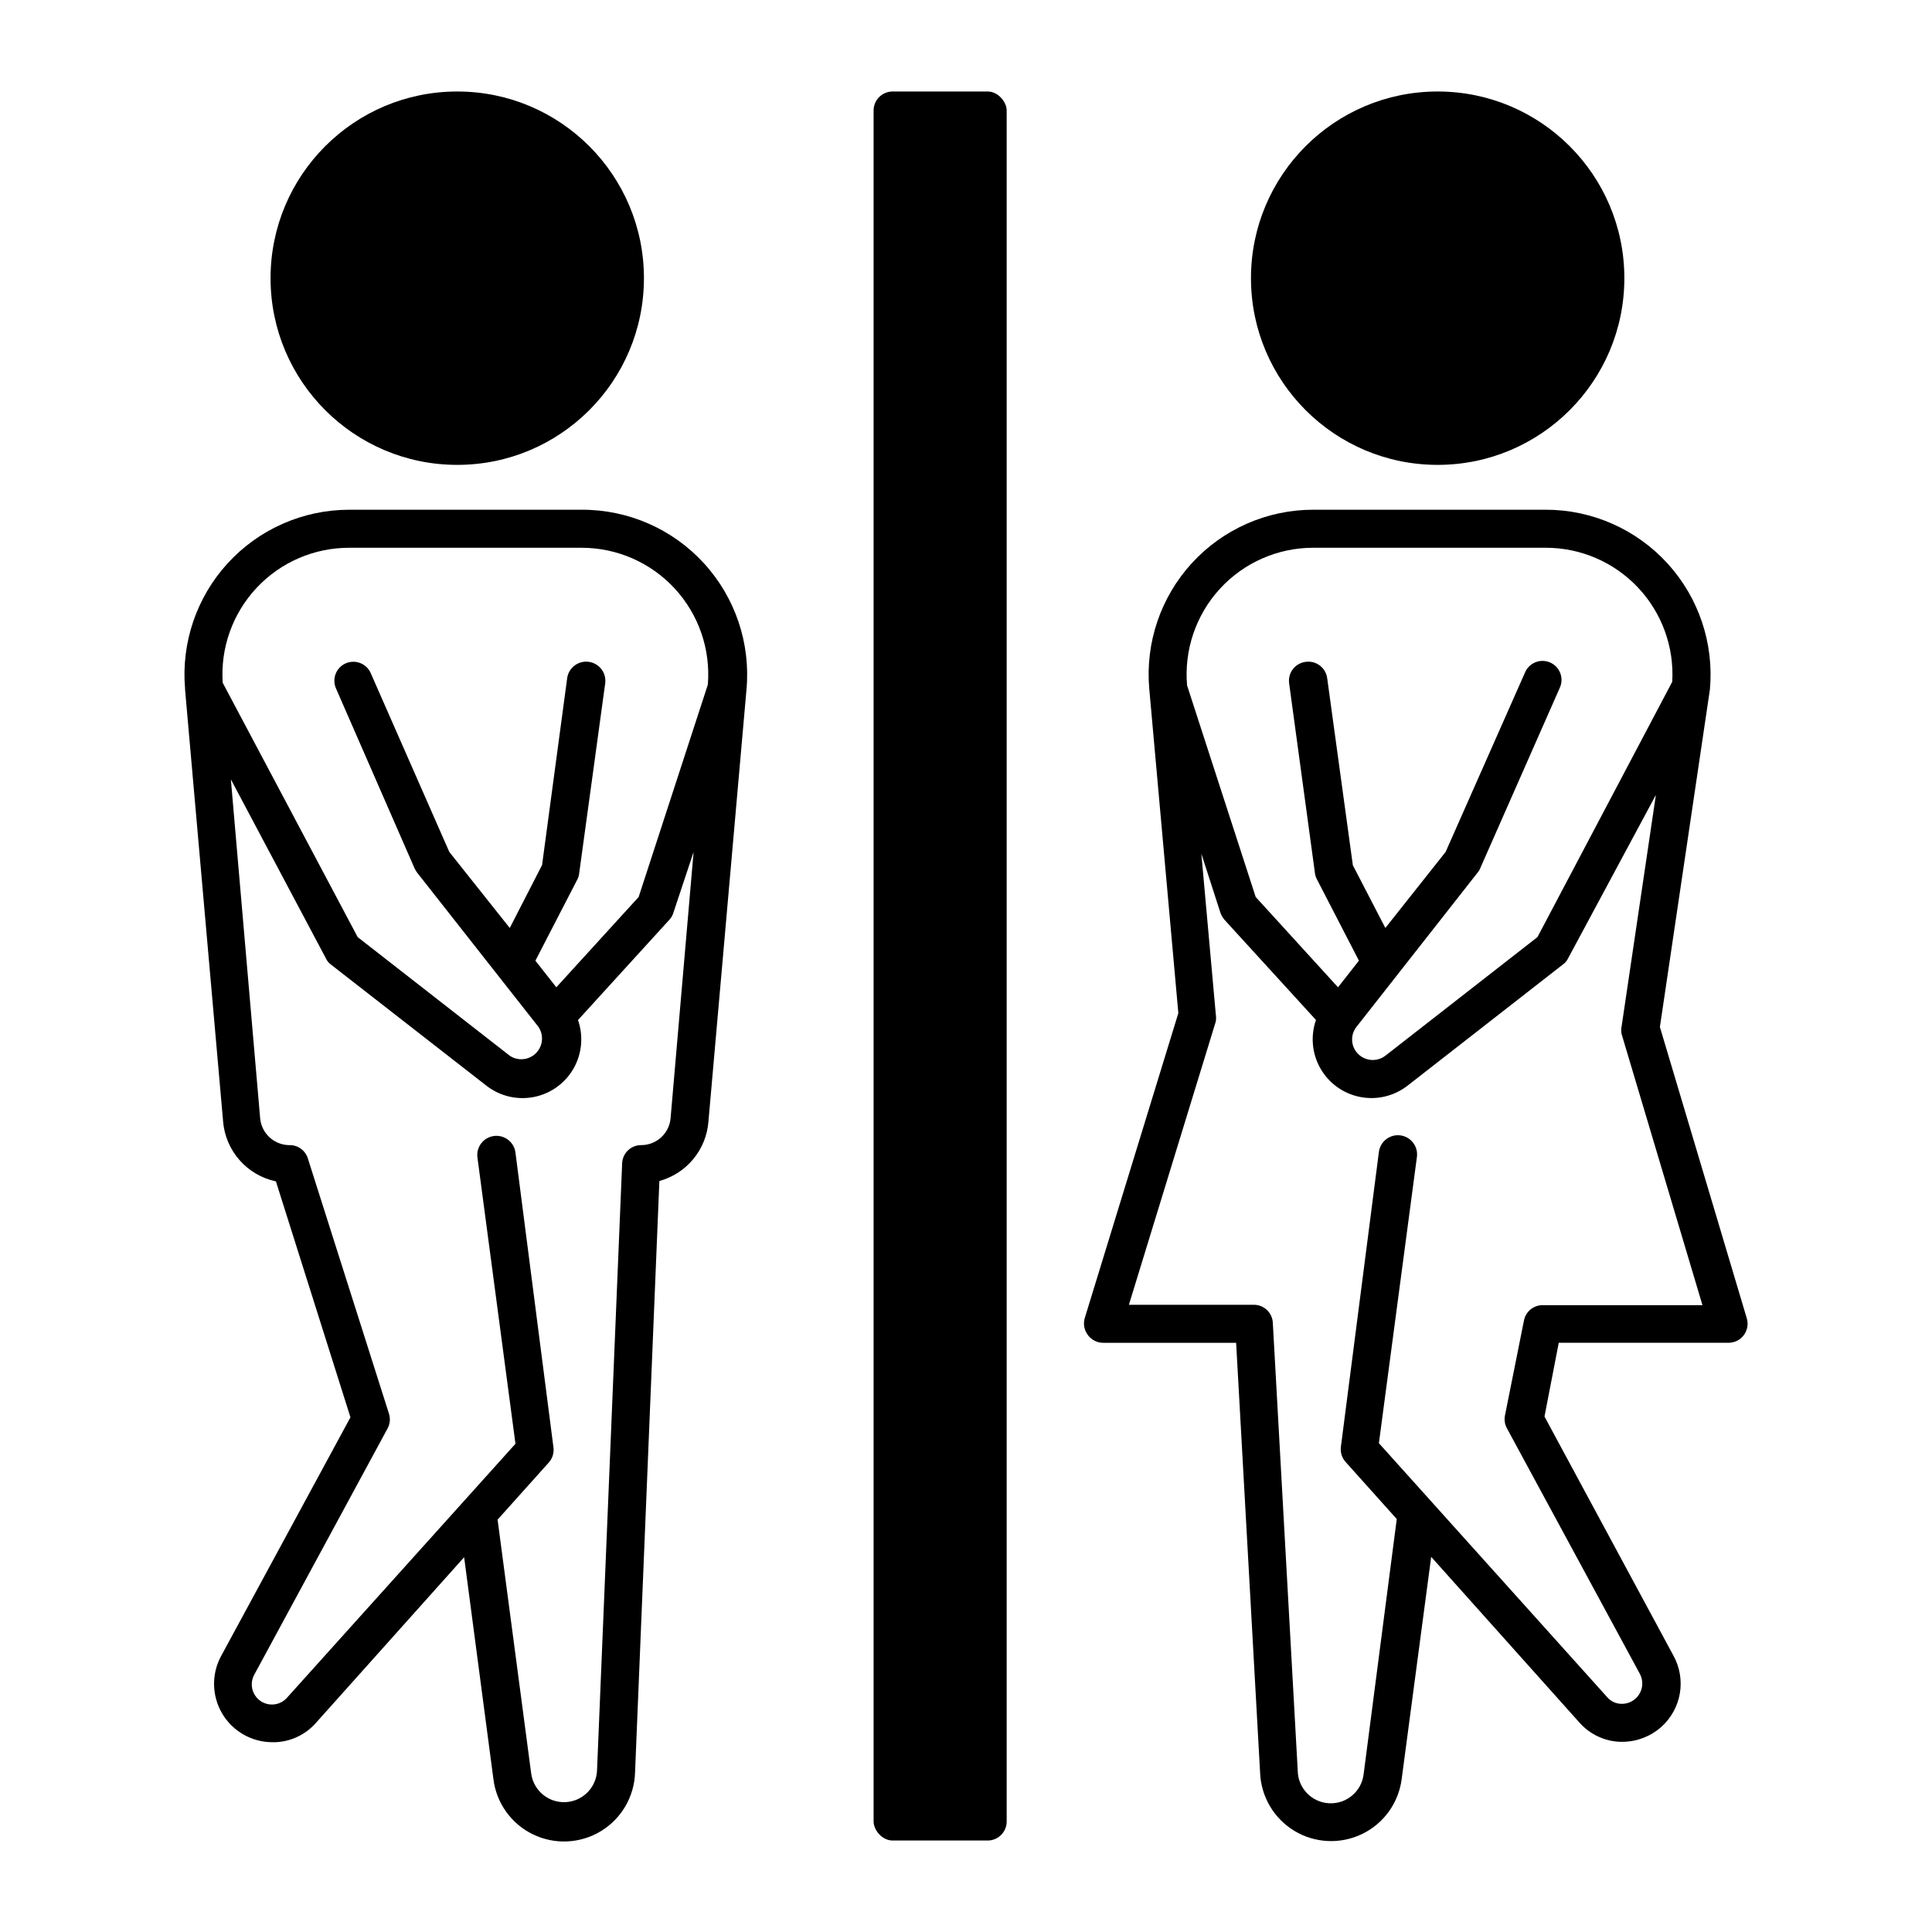 <?xml version="1.0" encoding="UTF-8"?>
<!-- Uploaded to: ICON Repo, www.iconrepo.com, Generator: ICON Repo Mixer Tools -->
<svg fill="#000000" width="800px" height="800px" version="1.1" viewBox="144 144 512 512" xmlns="http://www.w3.org/2000/svg">
 <g>
  <path d="m314.65 217.72c0 27.324-22.148 49.477-49.473 49.477-27.324 0-49.477-22.152-49.477-49.477s22.152-49.473 49.477-49.473c27.324 0 49.473 22.148 49.473 49.473"/>
  <path d="m193.04 326.7 10.078 114.41h-0.004c0.297 3.816 1.824 7.438 4.348 10.312 2.523 2.879 5.914 4.863 9.66 5.66l19.75 62.523-34.312 63.328c-2.562 4.777-2.43 10.551 0.344 15.215 2.773 4.66 7.785 7.527 13.211 7.555h0.855c4.098-0.16 7.949-1.98 10.68-5.039l39.348-43.984 7.758 58.793v0.004c0.785 6.34 4.723 11.852 10.469 14.641 5.742 2.793 12.512 2.484 17.977-0.82 5.469-3.301 8.887-9.148 9.09-15.531l6.449-156.79c3.519-0.965 6.66-2.992 8.984-5.805 2.328-2.812 3.727-6.277 4.012-9.914l10.078-114.41v-0.004c1.152-12.273-2.938-24.461-11.258-33.559-8.316-9.098-20.094-14.254-32.422-14.199h-61.617c-12.227 0.012-23.887 5.144-32.148 14.156-8.266 9.008-12.375 21.07-11.328 33.25zm43.477-37.535h61.617c9.371-0.004 18.32 3.914 24.676 10.805 6.356 6.891 9.535 16.129 8.777 25.469l-18.34 56.277-21.816 23.93-5.543-7.055 11.082-21.461h0.004c0.266-0.5 0.438-1.047 0.504-1.613l6.902-50.383v0.004c0.391-2.781-1.551-5.356-4.332-5.742-2.781-0.391-5.356 1.547-5.742 4.332l-6.652 49.523-8.562 16.676-16.02-20.152-20.812-47.359c-0.527-1.23-1.531-2.199-2.777-2.691-1.25-0.492-2.641-0.465-3.871 0.074-1.223 0.539-2.18 1.543-2.664 2.793-0.48 1.246-0.449 2.633 0.094 3.856l20.859 47.762c0.188 0.371 0.406 0.723 0.652 1.059l32.094 40.809c1.516 2.164 1.27 5.102-0.578 6.988-1.852 1.887-4.781 2.191-6.977 0.719l-40.305-31.438-35.773-67.41c-0.613-9.266 2.644-18.375 8.992-25.152 6.348-6.781 15.223-10.625 24.512-10.617zm77.387 158.3c-2.785 0-5.039 2.258-5.039 5.039l-6.648 160.77c-0.23 4.508-3.844 8.105-8.352 8.312s-8.438-3.039-9.082-7.508l-8.918-67.359 13.551-15.113h0.004c0.973-1.082 1.434-2.535 1.258-3.981l-10.078-78.191c-0.359-2.781-2.91-4.746-5.691-4.383-2.781 0.363-4.746 2.91-4.383 5.691l10.078 75.875-60.461 67.207c-1.781 2.109-4.875 2.512-7.137 0.93-2.262-1.582-2.945-4.629-1.578-7.023l35.266-65.141v-0.004c0.652-1.184 0.797-2.582 0.406-3.879l-21.516-67.711c-0.684-2.184-2.75-3.633-5.035-3.527-3.992-0.09-7.273-3.176-7.609-7.152l-7.758-89.781 25.191 47.457v0.004c0.289 0.641 0.742 1.195 1.309 1.609l41.262 32.145c3.562 2.758 8.145 3.84 12.566 2.961 4.418-0.875 8.242-3.625 10.48-7.539 2.238-3.91 2.668-8.598 1.188-12.852l24.234-26.602h-0.004c0.496-0.531 0.859-1.168 1.059-1.867l5.34-16.07-6.094 70.535c-0.344 4.055-3.738 7.168-7.809 7.152z"/>
  <path d="m432.29 497.79c0.941 1.285 2.434 2.051 4.031 2.066h35.266l6.348 113.81v-0.004c0.203 6.383 3.621 12.23 9.09 15.535 5.465 3.301 12.234 3.609 17.977 0.82 5.746-2.793 9.688-8.305 10.469-14.641l7.809-58.793 39.348 43.984v-0.004c2.731 3.059 6.582 4.875 10.68 5.035h0.855c3.723-0.062 7.297-1.457 10.078-3.93 2.594-2.309 4.332-5.426 4.926-8.848s0.012-6.945-1.652-9.992l-34.207-63.43 3.777-19.547h45.039c1.59-0.012 3.082-0.773 4.023-2.051 0.941-1.281 1.227-2.93 0.766-4.449l-23.023-77.184 13.25-89.426c1.117-12.223-2.957-24.352-11.23-33.422-8.27-9.066-19.977-14.234-32.25-14.238h-61.617c-12.238-0.008-23.918 5.129-32.188 14.156-8.266 9.023-12.363 21.109-11.289 33.301l7.707 85.949-24.738 80.609c-0.543 1.59-0.262 3.348 0.758 4.688zm59.75-208.63h61.617c9.242 0 18.074 3.809 24.414 10.531 6.344 6.723 9.629 15.762 9.09 24.988l-35.719 67.66-40.305 31.438c-2.363 1.809-5.738 1.406-7.609-0.906-1.609-1.98-1.609-4.82 0-6.801l32.043-40.809c0.281-0.309 0.504-0.668 0.656-1.059l21.059-47.762c0.617-1.234 0.703-2.672 0.234-3.969-0.473-1.301-1.453-2.352-2.723-2.906-1.266-0.551-2.703-0.562-3.977-0.023-1.273 0.539-2.269 1.574-2.758 2.867l-20.957 47.359-15.973 20.152-8.613-16.625-6.801-49.574c-0.367-2.754-2.891-4.691-5.644-4.332-1.359 0.148-2.602 0.844-3.438 1.93-0.836 1.082-1.195 2.457-0.996 3.812l6.852 50.383v-0.004c0.086 0.566 0.273 1.113 0.555 1.613l11.082 21.461-5.543 7.055-21.816-23.93-18.184-56.074c-0.816-9.375 2.34-18.664 8.699-25.602 6.363-6.938 15.344-10.883 24.754-10.875zm-25.844 125.55c0.102-0.637 0.102-1.281 0-1.914l-3.828-42.57 5.039 15.617v-0.004c0.238 0.68 0.598 1.309 1.055 1.867l24.285 26.602c-1.484 4.254-1.051 8.941 1.188 12.852 2.238 3.914 6.059 6.664 10.48 7.539 4.418 0.879 9.004-0.203 12.566-2.961l41.211-32.145c0.582-0.414 1.051-0.969 1.359-1.609l23.277-43.328-9.07 61.262c-0.156 0.715-0.156 1.453 0 2.168l21.41 71.793h-42.266c-2.449-0.047-4.574 1.676-5.039 4.082l-5.039 25.191v-0.004c-0.219 1.133-0.039 2.309 0.504 3.324l35.266 65.141v0.004c0.91 1.715 0.828 3.785-0.215 5.422-1.043 1.637-2.883 2.586-4.82 2.488-1.43-0.055-2.766-0.715-3.68-1.812l-60.457-67.258 10.078-75.875c0.359-2.785-1.602-5.332-4.387-5.695-2.781-0.359-5.328 1.602-5.691 4.383l-10.078 78.191h0.004c-0.176 1.449 0.281 2.898 1.258 3.981l13.551 15.113-8.766 67.512c-0.496 4.629-4.523 8.059-9.168 7.816-4.648-0.238-8.297-4.07-8.312-8.723l-6.602-118.65c-0.16-2.664-2.367-4.738-5.039-4.734h-33.098z"/>
  <path d="m574.47 217.72c0 27.324-22.152 49.477-49.477 49.477-27.324 0-49.473-22.152-49.473-49.477s22.148-49.473 49.473-49.473c27.324 0 49.477 22.148 49.477 49.473"/>
  <path d="m380.55 168.25h25.191c2.781 0 5.039 2.781 5.039 5.039v453.43c0 2.781-2.254 5.039-5.039 5.039h-25.191c-2.781 0-5.039-2.781-5.039-5.039v-453.43c0-2.781 2.254-5.039 5.039-5.039z"/>
 </g>
</svg>